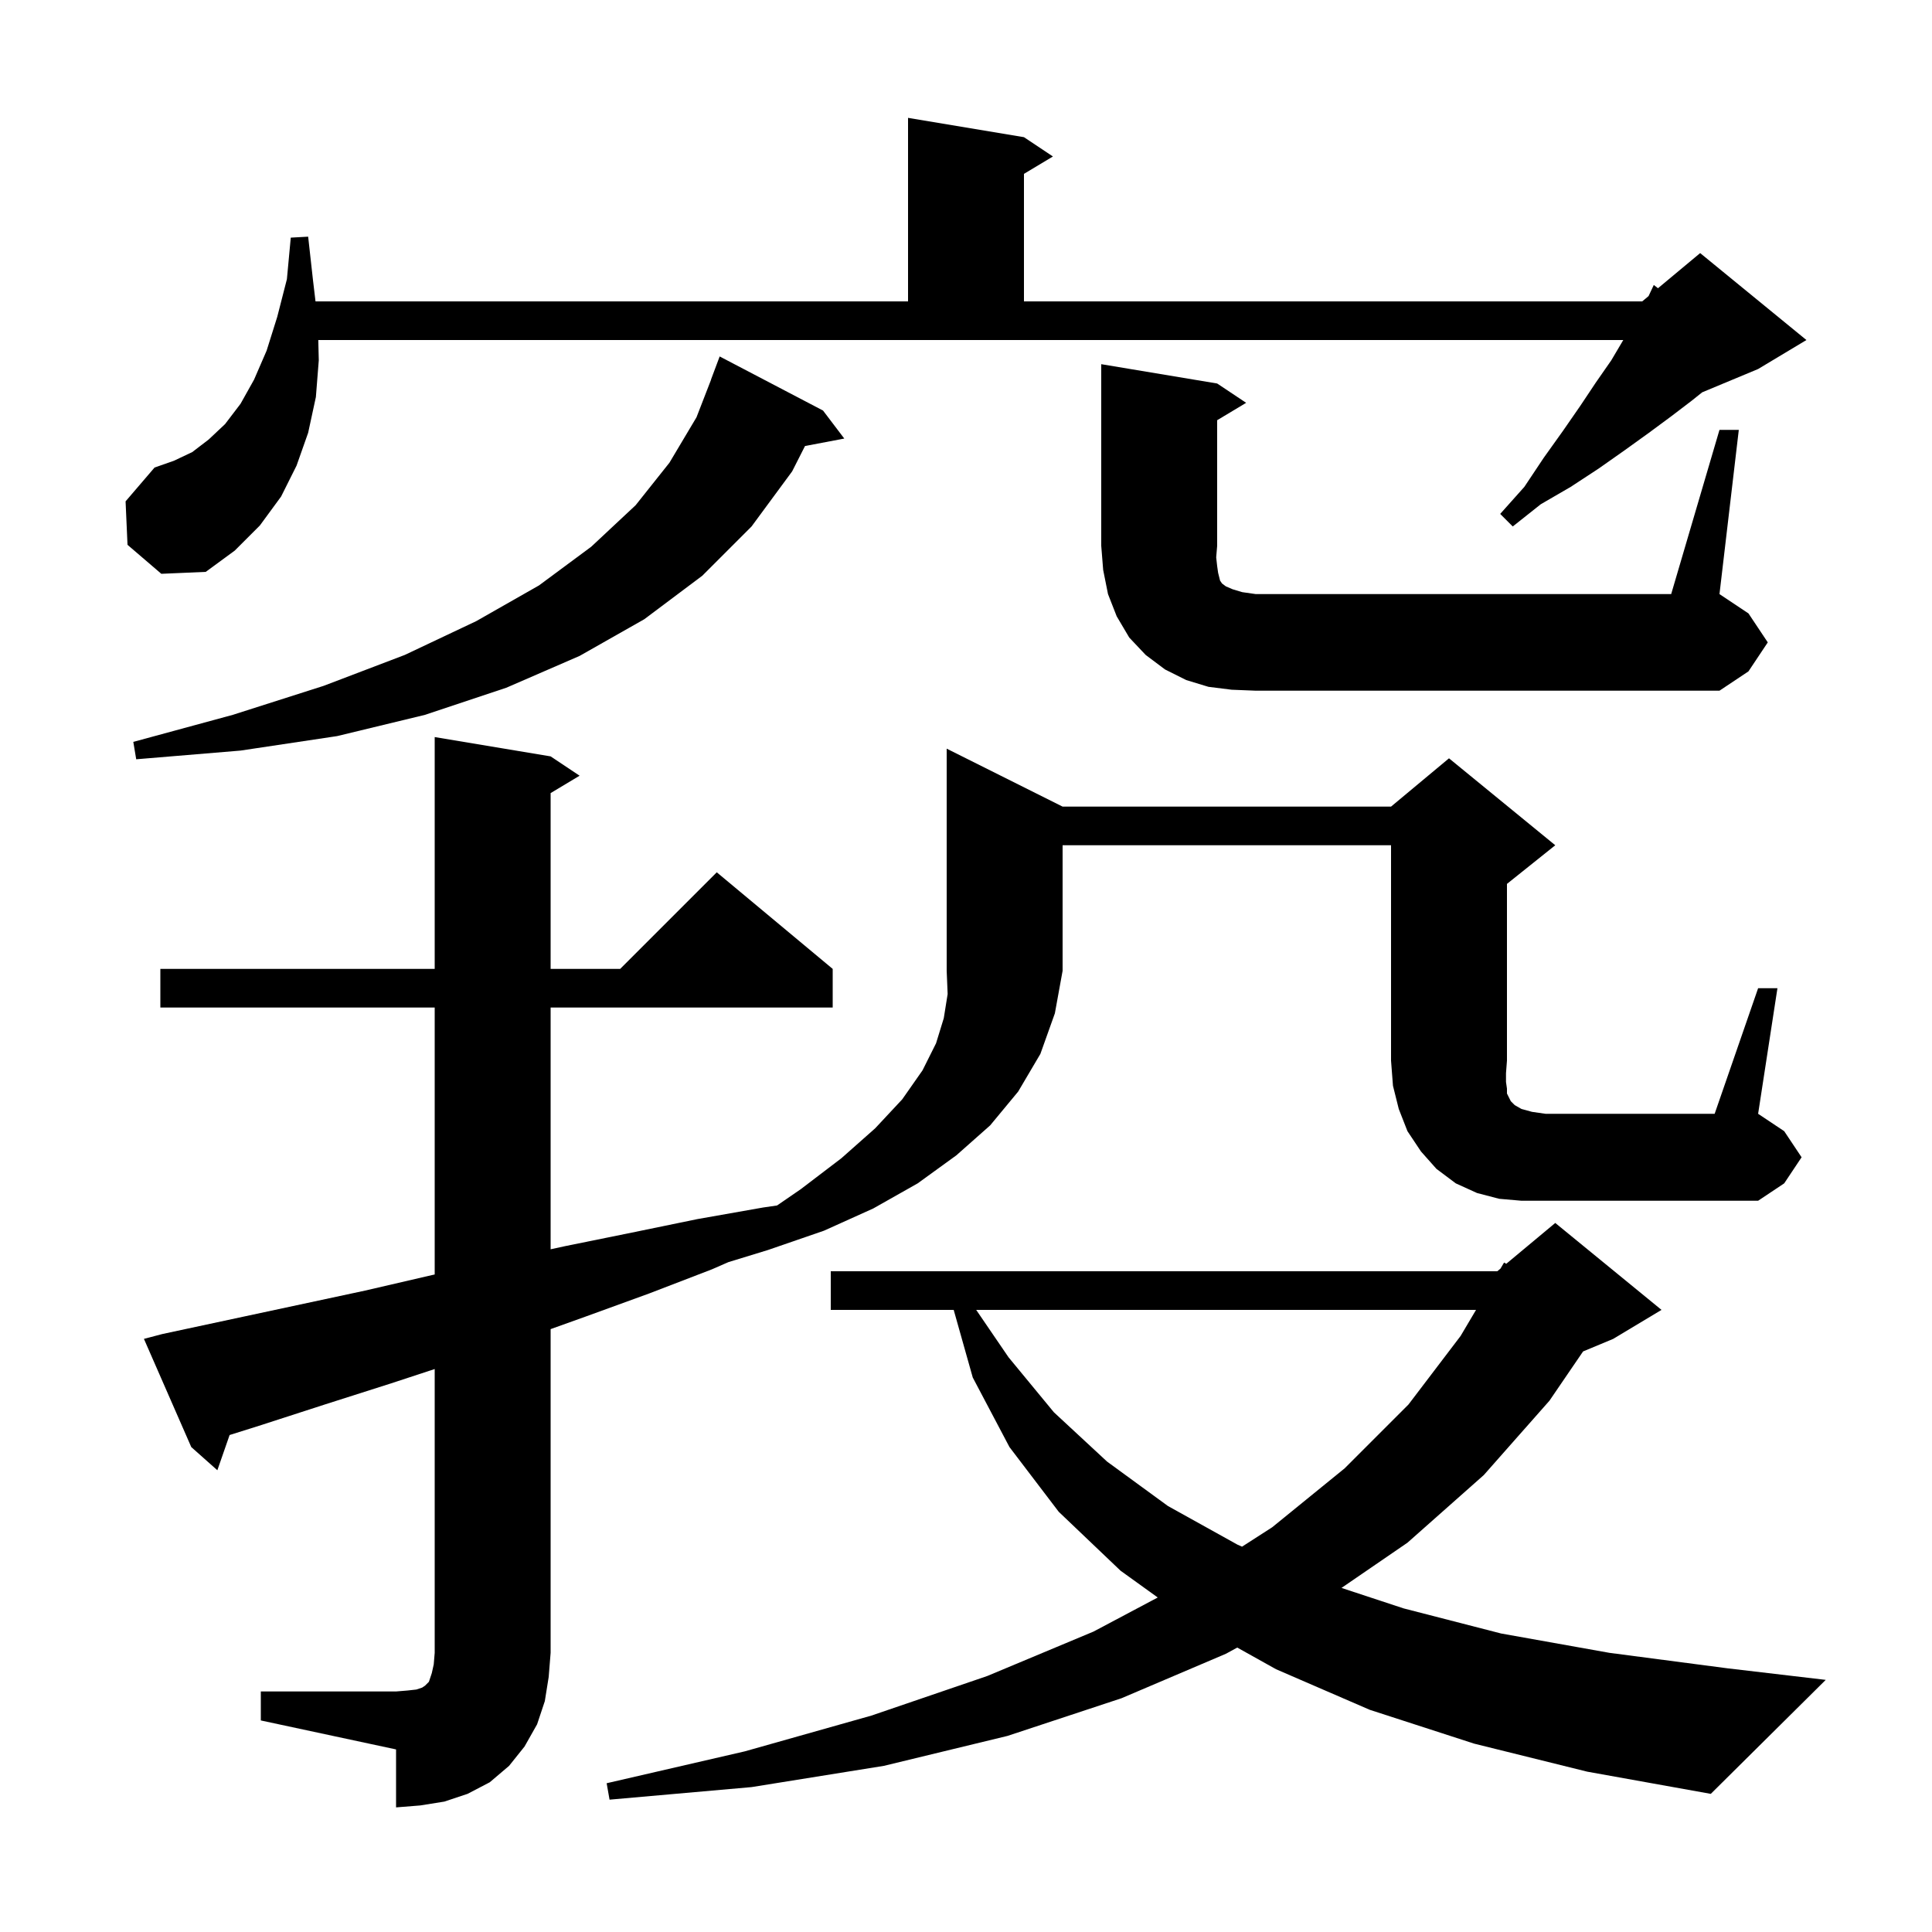<svg xmlns="http://www.w3.org/2000/svg" xmlns:xlink="http://www.w3.org/1999/xlink" version="1.1" baseProfile="full" viewBox="0 0 200 200" width="200" height="200"><g fill="currentColor"><path d="M 27.0 175.1 L 41.0 175.1 L 42.2 175.0 L 43.1 174.9 L 43.7 174.7 L 44.0 174.5 L 44.4 174.1 L 44.7 173.2 L 44.9 172.3 L 45.0 171.1 L 45.0 141.722 L 40.5 143.2 L 33.6 145.4 L 26.8 147.6 L 23.769 148.553 L 22.5 152.2 L 19.8 149.8 L 14.9 138.6 L 16.8 138.1 L 37.8 133.6 L 44.7 132.0 L 45.0 131.935 L 45.0 104.3 L 16.6 104.3 L 16.6 100.3 L 45.0 100.3 L 45.0 76.3 L 57.0 78.3 L 60.0 80.3 L 57.0 82.1 L 57.0 100.3 L 64.2 100.3 L 74.2 90.3 L 86.2 100.3 L 86.2 104.3 L 57.0 104.3 L 57.0 129.326 L 58.5 129.0 L 65.4 127.6 L 72.2 126.2 L 79.0 125.0 L 80.44 124.791 L 82.9 123.1 L 87.1 119.9 L 90.6 116.8 L 93.4 113.8 L 95.5 110.8 L 96.9 108.0 L 97.7 105.4 L 98.1 102.9 L 98.0 100.5 L 98.0 77.5 L 110.0 83.5 L 144.0 83.5 L 150.0 78.5 L 161.0 87.5 L 156.0 91.5 L 156.0 109.8 L 155.9 111.1 L 155.9 112.0 L 156.0 112.7 L 156.0 113.2 L 156.4 114.0 L 156.8 114.4 L 157.5 114.8 L 158.6 115.1 L 160.0 115.3 L 177.5 115.3 L 182.0 102.3 L 184.0 102.3 L 182.0 115.3 L 184.7 117.1 L 186.5 119.8 L 184.7 122.5 L 182.0 124.3 L 157.5 124.3 L 155.2 124.1 L 152.9 123.5 L 150.7 122.5 L 148.7 121.0 L 147.1 119.2 L 145.7 117.1 L 144.8 114.8 L 144.2 112.4 L 144.0 109.8 L 144.0 87.5 L 110.0 87.5 L 110.0 100.5 L 109.2 104.9 L 107.7 109.1 L 105.4 113.0 L 102.5 116.5 L 99.0 119.6 L 95.0 122.5 L 90.4 125.1 L 85.3 127.4 L 79.5 129.4 L 75.398 130.657 L 73.7 131.4 L 67.2 133.9 L 60.6 136.3 L 57.0 137.59 L 57.0 171.1 L 56.8 173.6 L 56.4 176.1 L 55.6 178.5 L 54.3 180.8 L 52.7 182.8 L 50.7 184.5 L 48.4 185.7 L 46.0 186.5 L 43.5 186.9 L 41.0 187.1 L 41.0 181.1 L 27.0 178.1 Z M 152.6 180.5 L 141.8 177.0 L 132.1 172.8 L 128.08 170.556 L 126.9 171.2 L 116.1 175.8 L 104.3 179.7 L 91.5 182.8 L 77.8 185.0 L 63.1 186.3 L 62.8 184.6 L 77.1 181.3 L 90.2 177.6 L 102.2 173.5 L 113.2 168.9 L 119.85 165.372 L 116.0 162.6 L 109.6 156.5 L 104.5 149.8 L 100.7 142.6 L 98.726 135.6 L 86.0 135.6 L 86.0 131.6 L 155.0 131.6 L 155.33 131.325 L 155.7 130.7 L 155.929 130.826 L 161.0 126.6 L 172.0 135.6 L 167.0 138.6 L 163.88 139.9 L 160.4 145.0 L 153.6 152.7 L 145.7 159.7 L 138.871 164.381 L 145.3 166.5 L 155.4 169.1 L 166.6 171.1 L 178.8 172.7 L 189.0 173.9 L 177.1 185.7 L 164.3 183.4 Z M 101.056 135.6 L 104.4 140.5 L 109.1 146.2 L 114.6 151.3 L 120.9 155.9 L 128.1 159.9 L 128.575 160.111 L 131.7 158.1 L 139.2 152.0 L 145.8 145.4 L 151.2 138.3 L 152.799 135.6 Z M 85.2 42.5 L 87.4 45.4 L 83.335 46.171 L 82.0 48.8 L 77.8 54.5 L 72.7 59.6 L 66.7 64.1 L 60.0 67.9 L 52.4 71.2 L 44.0 74.0 L 34.9 76.2 L 24.9 77.7 L 14.1 78.6 L 13.8 76.8 L 24.1 74.0 L 33.5 71.0 L 41.9 67.8 L 49.3 64.3 L 55.8 60.6 L 61.2 56.6 L 65.8 52.3 L 69.3 47.9 L 72.1 43.2 L 73.611 39.303 L 73.6 39.3 L 74.5 36.9 Z M 127.5 71.4 L 125.1 71.1 L 122.8 70.4 L 120.6 69.3 L 118.6 67.8 L 116.9 66.0 L 115.6 63.8 L 114.7 61.5 L 114.2 59.0 L 114.0 56.5 L 114.0 37.7 L 126.0 39.7 L 129.0 41.7 L 126.0 43.5 L 126.0 56.5 L 125.9 57.7 L 126.0 58.6 L 126.1 59.3 L 126.3 60.1 L 126.5 60.4 L 126.9 60.7 L 127.6 61.0 L 128.6 61.3 L 130.0 61.5 L 173.0 61.5 L 178.0 44.5 L 180.0 44.5 L 178.0 61.5 L 181.0 63.5 L 183.0 66.5 L 181.0 69.5 L 178.0 71.5 L 130.0 71.5 Z M 13.2 56.4 L 13.0 51.9 L 16.0 48.4 L 18.0 47.7 L 19.9 46.8 L 21.6 45.5 L 23.3 43.9 L 24.9 41.8 L 26.3 39.3 L 27.6 36.3 L 28.7 32.8 L 29.7 28.9 L 30.1 24.6 L 31.9 24.5 L 32.4 29.0 L 32.662 31.2 L 94.0 31.2 L 94.0 12.2 L 106.0 14.2 L 109.0 16.2 L 106.0 18.0 L 106.0 31.2 L 170.0 31.2 L 170.658 30.652 L 171.2 29.5 L 171.634 29.838 L 176.0 26.2 L 187.0 35.2 L 182.0 38.2 L 176.209 40.613 L 175.1 41.5 L 173.0 43.1 L 170.7 44.8 L 168.2 46.6 L 165.5 48.5 L 162.6 50.4 L 159.5 52.2 L 156.6 54.5 L 155.3 53.2 L 157.8 50.4 L 159.8 47.4 L 161.8 44.6 L 163.6 42.0 L 165.2 39.6 L 166.8 37.3 L 168.041 35.2 L 32.949 35.2 L 33.0 37.3 L 32.7 41.1 L 31.9 44.8 L 30.7 48.2 L 29.1 51.4 L 26.9 54.4 L 24.3 57.0 L 21.3 59.2 L 16.7 59.4 Z "/></g></svg>